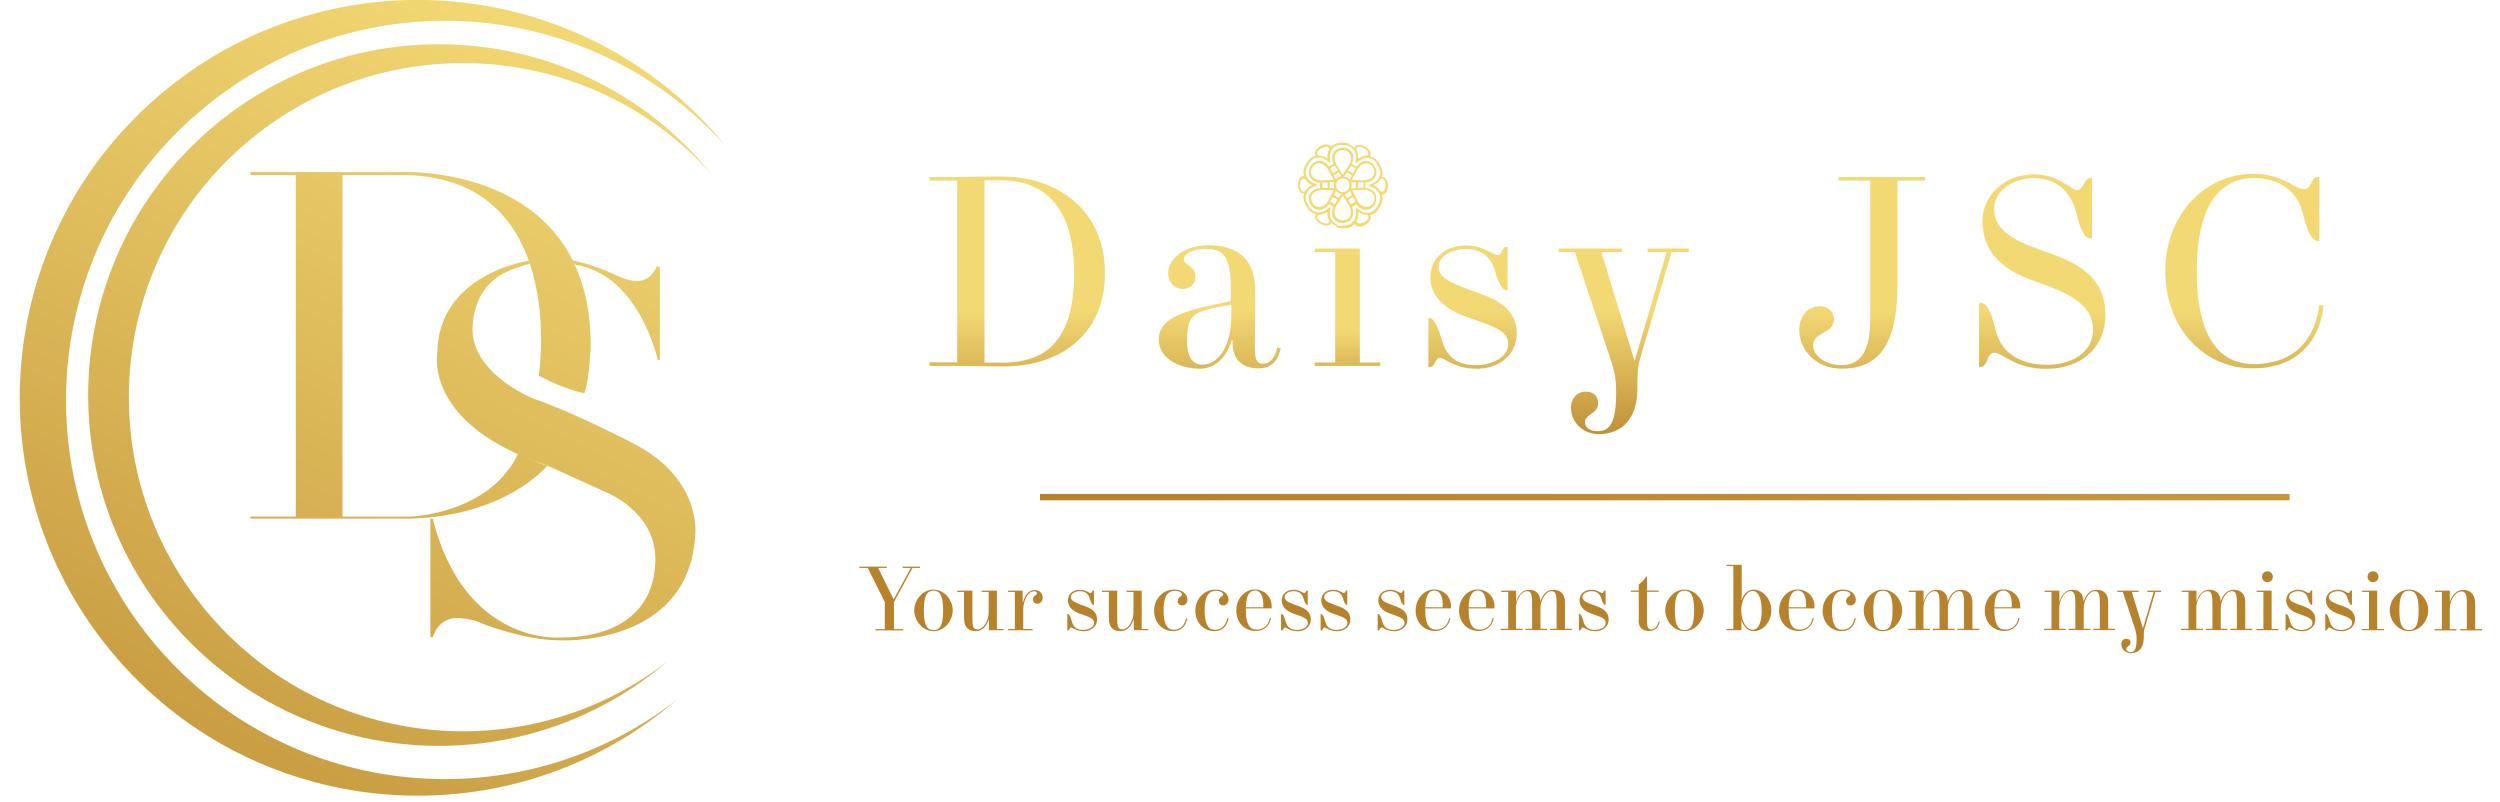 <?xml version="1.0" encoding="UTF-8"?>
<svg id="Layer_1" data-name="Layer 1" xmlns="http://www.w3.org/2000/svg" xmlns:xlink="http://www.w3.org/1999/xlink" viewBox="0 0 161.25 51.75">
  <defs>
    <style>
      .cls-1 {
        fill: url(#linear-gradient-12);
      }

      .cls-1, .cls-2, .cls-3, .cls-4, .cls-5, .cls-6, .cls-7, .cls-8, .cls-9, .cls-10, .cls-11, .cls-12, .cls-13, .cls-14, .cls-15, .cls-16, .cls-17, .cls-18, .cls-19 {
        stroke-width: 0px;
      }

      .cls-2 {
        fill: url(#linear-gradient-17);
      }

      .cls-3 {
        fill: url(#linear-gradient);
      }

      .cls-4 {
        fill: url(#linear-gradient-6);
      }

      .cls-5 {
        fill: url(#linear-gradient-15);
      }

      .cls-6 {
        fill: url(#linear-gradient-11);
      }

      .cls-7 {
        fill: url(#linear-gradient-5);
      }

      .cls-8 {
        fill: url(#linear-gradient-13);
      }

      .cls-9 {
        fill: #b6822c;
      }

      .cls-10 {
        fill: url(#linear-gradient-16);
      }

      .cls-11 {
        fill: url(#linear-gradient-14);
      }

      .cls-12 {
        fill: url(#linear-gradient-2);
      }

      .cls-13 {
        fill: url(#linear-gradient-7);
      }

      .cls-14 {
        fill: url(#linear-gradient-3);
      }

      .cls-15 {
        fill: url(#linear-gradient-9);
      }

      .cls-16 {
        fill: url(#linear-gradient-8);
      }

      .cls-17 {
        fill: url(#linear-gradient-18);
      }

      .cls-18 {
        fill: url(#linear-gradient-10);
      }

      .cls-19 {
        fill: url(#linear-gradient-4);
      }
    </style>
    <linearGradient id="linear-gradient" x1="2.39" y1="69.12" x2="35.37" y2=".71" gradientUnits="userSpaceOnUse">
      <stop offset="0" stop-color="#b6822c"/>
      <stop offset="1" stop-color="#f3d974"/>
    </linearGradient>
    <linearGradient id="linear-gradient-2" x1="3.55" y1="69.68" x2="36.52" y2="1.27" xlink:href="#linear-gradient"/>
    <linearGradient id="linear-gradient-3" x1="14.28" y1="74.85" x2="47.26" y2="6.44" xlink:href="#linear-gradient"/>
    <linearGradient id="linear-gradient-4" x1="13.5" y1="74.48" x2="46.47" y2="6.07" xlink:href="#linear-gradient"/>
    <linearGradient id="linear-gradient-5" x1="5.5" y1="70.62" x2="38.48" y2="2.21" xlink:href="#linear-gradient"/>
    <linearGradient id="linear-gradient-6" x1="4.34" y1="70.06" x2="37.32" y2="1.65" xlink:href="#linear-gradient"/>
    <linearGradient id="linear-gradient-7" x1="65.62" y1="29.56" x2="65.62" y2="19.94" xlink:href="#linear-gradient"/>
    <linearGradient id="linear-gradient-8" x1="78.68" y1="29.56" x2="78.68" y2="19.94" xlink:href="#linear-gradient"/>
    <linearGradient id="linear-gradient-9" x1="86.92" y1="27.6" x2="86.92" y2="21.15" xlink:href="#linear-gradient"/>
    <linearGradient id="linear-gradient-10" x1="94.97" y1="29.56" x2="94.97" y2="19.94" xlink:href="#linear-gradient"/>
    <linearGradient id="linear-gradient-11" x1="104.73" y1="29.56" x2="104.73" y2="19.94" xlink:href="#linear-gradient"/>
    <linearGradient id="linear-gradient-12" x1="120.11" y1="29.56" x2="120.11" y2="19.94" xlink:href="#linear-gradient"/>
    <linearGradient id="linear-gradient-13" x1="131.73" y1="29.56" x2="131.73" y2="19.94" xlink:href="#linear-gradient"/>
    <linearGradient id="linear-gradient-14" x1="144.77" y1="29.56" x2="144.77" y2="19.94" xlink:href="#linear-gradient"/>
    <linearGradient id="linear-gradient-15" x1="101.46" y1="44.36" x2="154.88" y2="-66.46" xlink:href="#linear-gradient"/>
    <linearGradient id="linear-gradient-16" x1="7122.71" y1="7243.33" x2="7132.33" y2="7234.01" gradientTransform="translate(14673.53) rotate(-180) scale(1 -1)" xlink:href="#linear-gradient"/>
    <linearGradient id="linear-gradient-17" x1="7122.49" y1="7243.11" x2="7132.11" y2="7233.78" gradientTransform="translate(14673.53) rotate(-180) scale(1 -1)" xlink:href="#linear-gradient"/>
    <linearGradient id="linear-gradient-18" x1="7122.27" y1="7242.88" x2="7131.89" y2="7233.56" gradientTransform="translate(14673.53) rotate(-180) scale(1 -1)" xlink:href="#linear-gradient"/>
  </defs>
  <g>
    <g>
      <path class="cls-3" d="M25.65,11.1h-9.5v.19h9.5c11.15-.18,9.1,12.94,9.1,12.94,1.75.94,2.94,1.13,2.94,1.13.34-.86.41-3.09.41-3.09,0-11.91-12.45-11.17-12.45-11.17Z"/>
      <path class="cls-12" d="M33.44,29.22c-1.85,3.95-6.96,4.1-6.96,4.1h-4.39V11.23h-3.01v22.09h-2.93v.13h10.33c6.19-.17,8.82-3.41,8.82-3.41-.74-.21-1.86-.82-1.86-.82Z"/>
      <path class="cls-14" d="M27.76,33.46v7.64h.16s.3-1.24,1.58-1.24c0,0,.91.01,1.63.37,0,0,2.68,1.07,4.99,1.07,0,0,8.27.45,8.72-6.74,0,0,.51-3.66-4-5.96,0,0-3.79-1.99-6.48-2.91,0,0-4.15-1.66-3.87-4.77.28-3.12,2.54-3.54,3.68-3.92l-.06-.18s-5.91.81-5.91,6.07c0,0-.8,4.53,7.1,7.14l3.68,1.67s3.29,1.23,3.29,4.36-2.17,5.06-6.15,5.06c0,0-6.14.53-8.21-7.67h-.16Z"/>
      <path class="cls-19" d="M42.56,17.19v6.04h-.13s-1.19-5.54-5.36-6.16l-.13-.27s1.28.23,2.59.86,2.28.75,2.83-.47h.19Z"/>
    </g>
    <path class="cls-7" d="M13.59,39.75c-7.8-8.98-6.85-22.59,2.14-30.4,8.88-7.71,22.27-6.87,30.11,1.82-.14-.18-.29-.35-.44-.53C37.21,1.21,22.91.2,13.48,8.4c-9.44,8.2-10.44,22.49-2.25,31.92,8.17,9.4,22.39,10.43,31.83,2.33-8.97,6.97-21.93,5.78-29.47-2.9Z"/>
    <path class="cls-4" d="M10.24,41.84C1.4,31.65,2.48,16.22,12.67,7.37S37.92-.42,46.82,9.43c-.16-.2-.33-.4-.5-.6C37.02-1.87,20.82-3.01,10.11,6.29S-1.73,31.79,7.57,42.49c9.26,10.66,25.39,11.83,36.09,2.64-10.17,7.9-24.87,6.55-33.42-3.29Z"/>
  </g>
  <g>
    <g>
      <path class="cls-9" d="M58.22,36.63v-.08h1.12v.08h-.48l-1.2,2.2v1.75h.6v.08h-1.79v-.08h.6v-1.75l-1.1-2.2h-.54v-.08h1.77v.08h-.56l1,2.03,1.11-2.03h-.53Z"/>
      <path class="cls-9" d="M60.21,40.71c-.68,0-1.24-.64-1.24-1.34s.56-1.34,1.24-1.34,1.24.64,1.24,1.34-.56,1.34-1.24,1.34ZM60.21,40.64c.5,0,.62-.49.62-1.27s-.12-1.27-.62-1.27-.62.49-.62,1.27.12,1.27.62,1.27Z"/>
      <path class="cls-9" d="M63.02,40.6c.5,0,.75-.72.75-1.07v-1.35h-.45v-.08h.98v2.47h.43v.08h-.94v-.73h0c-.11.36-.37.79-.84.79-.41,0-.77-.16-.77-.85v-1.68h-.44v-.08h.98v1.65c0,.59.02.85.32.85Z"/>
      <path class="cls-9" d="M65.98,38.84c.09-.31.3-.78.76-.78.27,0,.51.16.51.49,0,.25-.17.39-.34.39-.16,0-.28-.1-.28-.27,0-.14.05-.21.15-.27.07-.04.1-.09.1-.14,0-.08-.06-.12-.18-.12-.43,0-.7.66-.7,1.14v1.29h.6v.08h-1.58v-.08h.44v-2.39h-.44v-.08h.94v.74h0Z"/>
      <path class="cls-9" d="M69.87,40.71c-.47,0-.67-.24-.78-.24-.11,0-.09.2-.23.2h-.02v-1.07h.02c.12,0,.21.24.28.51.11.38.37.52.73.52.33,0,.7-.16.7-.46,0-.25-.25-.36-.75-.53l-.2-.07c-.5-.18-.74-.49-.74-.84,0-.43.33-.69.78-.69.37,0,.57.21.68.21.11,0,.08-.17.19-.17h.03v.94h-.03c-.09,0-.19-.2-.24-.41-.09-.33-.33-.48-.63-.48s-.59.15-.59.38c0,.21.2.33.66.5l.23.08c.48.17.8.4.8.87s-.4.76-.88.76Z"/>
      <path class="cls-9" d="M72.36,40.6c.5,0,.75-.72.75-1.07v-1.35h-.45v-.08h.98v2.47h.43v.08h-.94v-.73h0c-.11.36-.37.79-.84.79-.41,0-.77-.16-.77-.85v-1.68h-.44v-.08h.98v1.65c0,.59.02.85.32.85Z"/>
      <path class="cls-9" d="M75.7,40.62c.38,0,.69-.21.8-.75l.08.02c-.11.55-.44.82-.91.82-.69,0-1.23-.54-1.23-1.32,0-.69.49-1.36,1.31-1.36.45,0,.84.25.84.65,0,.2-.14.37-.33.37-.17,0-.3-.11-.3-.28,0-.12.07-.21.15-.27.09-.07.13-.08.13-.15,0-.14-.21-.24-.47-.24-.66,0-.72.75-.72,1.27,0,.76.18,1.24.65,1.24Z"/>
      <path class="cls-9" d="M78.36,40.62c.38,0,.69-.21.8-.75l.08.02c-.11.55-.44.82-.91.82-.69,0-1.23-.54-1.23-1.32,0-.69.49-1.36,1.31-1.36.45,0,.83.25.83.65,0,.2-.14.37-.33.37-.17,0-.3-.11-.3-.28,0-.12.07-.21.15-.27.09-.07.13-.08.13-.15,0-.14-.21-.24-.47-.24-.66,0-.72.75-.72,1.27,0,.76.18,1.24.65,1.24Z"/>
      <path class="cls-9" d="M80.36,39.29v.09c0,.76.18,1.23.7,1.23.36,0,.75-.21.84-.75l.08.02c-.11.55-.51.82-.97.82-.73,0-1.27-.54-1.27-1.32s.56-1.36,1.2-1.36c.54,0,1.14.4,1.08,1.22h-1.67v.04ZM80.36,39.17h1.12c.04-.76-.2-1.08-.53-1.08-.38,0-.58.36-.59,1.08Z"/>
      <path class="cls-9" d="M83.66,40.71c-.47,0-.67-.24-.78-.24-.11,0-.09.2-.23.2h-.02v-1.07h.02c.12,0,.21.24.28.51.11.38.37.52.73.52.33,0,.7-.16.7-.46,0-.25-.25-.36-.75-.53l-.2-.07c-.5-.18-.74-.49-.74-.84,0-.43.33-.69.78-.69.37,0,.57.21.68.21.11,0,.08-.17.19-.17h.03v.94h-.03c-.09,0-.19-.2-.24-.41-.09-.33-.33-.48-.63-.48s-.59.15-.59.38c0,.21.2.33.66.5l.23.08c.48.17.8.4.8.87s-.4.76-.88.76Z"/>
      <path class="cls-9" d="M86.21,40.71c-.47,0-.67-.24-.78-.24-.11,0-.09.2-.23.2h-.02v-1.07h.02c.12,0,.21.24.28.51.11.38.37.52.73.52.33,0,.7-.16.7-.46,0-.25-.25-.36-.75-.53l-.2-.07c-.5-.18-.74-.49-.74-.84,0-.43.33-.69.78-.69.37,0,.57.21.68.21.11,0,.08-.17.19-.17h.03v.94h-.03c-.09,0-.19-.2-.24-.41-.09-.33-.33-.48-.63-.48s-.59.15-.59.38c0,.21.2.33.66.5l.23.08c.48.17.8.4.8.87s-.4.76-.88.76Z"/>
      <path class="cls-9" d="M89.89,40.71c-.47,0-.67-.24-.78-.24-.11,0-.09.2-.23.2h-.02v-1.07h.02c.12,0,.21.24.28.51.11.38.37.52.73.52.33,0,.7-.16.7-.46,0-.25-.25-.36-.75-.53l-.2-.07c-.5-.18-.74-.49-.74-.84,0-.43.33-.69.78-.69.37,0,.57.21.68.21.11,0,.08-.17.19-.17h.03v.94h-.03c-.09,0-.19-.2-.24-.41-.09-.33-.33-.48-.63-.48s-.59.15-.59.38c0,.21.2.33.66.5l.23.08c.48.17.8.4.8.87s-.4.76-.88.76Z"/>
      <path class="cls-9" d="M91.93,39.29v.09c0,.76.18,1.23.7,1.23.36,0,.75-.21.84-.75l.08.02c-.11.55-.51.82-.97.82-.73,0-1.27-.54-1.27-1.32s.56-1.36,1.2-1.36c.54,0,1.14.4,1.08,1.22h-1.67v.04ZM91.93,39.17h1.12c.04-.76-.2-1.08-.53-1.08-.38,0-.58.36-.59,1.08Z"/>
      <path class="cls-9" d="M94.73,39.29v.09c0,.76.18,1.23.7,1.23.36,0,.75-.21.84-.75l.08.02c-.11.55-.51.82-.97.82-.73,0-1.27-.54-1.27-1.32s.56-1.36,1.2-1.36c.54,0,1.14.4,1.08,1.22h-1.67v.04ZM94.73,39.17h1.12c.04-.76-.2-1.08-.53-1.08-.38,0-.58.36-.59,1.08Z"/>
      <path class="cls-9" d="M97.28,40.57v-2.39h-.44v-.08h.95v.73h0c.11-.36.35-.79.83-.79.36,0,.72.17.73.76h0c.12-.36.36-.76.83-.76.36,0,.76.15.76.83v1.69h.44v.08h-1.41v-.08h.43v-1.55c0-.54-.02-.88-.31-.88-.47,0-.73.73-.73,1.04v1.39h.43v.08h-1.4v-.08h.43v-1.55c0-.54-.02-.88-.31-.88-.49,0-.73.75-.73,1.04v1.39h.43v.08h-1.41v-.08h.44Z"/>
      <path class="cls-9" d="M102.87,40.71c-.47,0-.67-.24-.78-.24-.11,0-.09.2-.23.2h-.02v-1.07h.02c.12,0,.21.24.28.51.11.38.37.52.73.52.33,0,.7-.16.7-.46,0-.25-.25-.36-.75-.53l-.2-.07c-.5-.18-.74-.49-.74-.84,0-.43.33-.69.78-.69.37,0,.57.21.68.21.11,0,.08-.17.19-.17h.03v.94h-.03c-.09,0-.19-.2-.24-.41-.09-.33-.33-.48-.63-.48s-.59.15-.59.38c0,.21.2.33.66.5l.23.08c.48.17.8.4.8.87s-.4.76-.88.76Z"/>
      <path class="cls-9" d="M105.7,40.01v-1.84h-.51v-.08h.51v-.4c.21-.14.36-.3.48-.51h.05v.91h.76v.08h-.76v1.89c0,.33.05.54.27.54s.4-.19.49-.52l.07.02c-.12.5-.44.6-.69.6-.4,0-.68-.18-.68-.69Z"/>
      <path class="cls-9" d="M108.65,40.71c-.68,0-1.24-.64-1.24-1.34s.56-1.34,1.24-1.34,1.24.64,1.24,1.34-.56,1.34-1.24,1.34ZM108.65,40.64c.5,0,.62-.49.62-1.27s-.12-1.27-.62-1.27-.62.49-.62,1.27.12,1.27.62,1.27Z"/>
      <path class="cls-9" d="M113.11,38.03c.6,0,1.14.6,1.14,1.34s-.53,1.34-1.14,1.34c-.43,0-.68-.38-.78-.69h-.01v.63h-.96v-.08h.44v-4.06h-.44v-.08h.98v1.84c0,.22-.01.36-.02.45h.01c.09-.31.35-.69.78-.69ZM113.06,38.12c-.49,0-.75.7-.75,1.25s.25,1.25.75,1.25c.41,0,.57-.61.57-1.25s-.17-1.25-.57-1.25Z"/>
      <path class="cls-9" d="M115.37,39.29v.09c0,.76.18,1.23.7,1.23.36,0,.75-.21.84-.75l.08.02c-.11.55-.51.82-.97.82-.73,0-1.27-.54-1.27-1.32s.56-1.36,1.2-1.36c.54,0,1.14.4,1.08,1.22h-1.67v.04ZM115.37,39.17h1.12c.04-.76-.2-1.08-.53-1.08-.38,0-.58.36-.59,1.08Z"/>
      <path class="cls-9" d="M118.82,40.62c.38,0,.69-.21.8-.75l.08.02c-.11.55-.44.82-.91.82-.69,0-1.23-.54-1.23-1.32,0-.69.49-1.36,1.31-1.36.45,0,.83.25.83.65,0,.2-.14.37-.33.37-.17,0-.3-.11-.3-.28,0-.12.07-.21.15-.27.09-.07.13-.08.13-.15,0-.14-.21-.24-.47-.24-.66,0-.72.75-.72,1.27,0,.76.18,1.24.65,1.24Z"/>
      <path class="cls-9" d="M121.45,40.71c-.68,0-1.24-.64-1.24-1.34s.56-1.34,1.24-1.34,1.24.64,1.24,1.34-.56,1.34-1.24,1.34ZM121.45,40.64c.5,0,.62-.49.62-1.27s-.12-1.27-.62-1.27-.62.49-.62,1.27.12,1.27.62,1.27Z"/>
      <path class="cls-9" d="M123.56,40.57v-2.39h-.44v-.08h.95v.73h0c.11-.36.35-.79.83-.79.36,0,.72.17.73.76h0c.12-.36.36-.76.83-.76.36,0,.76.15.76.83v1.69h.44v.08h-1.41v-.08h.43v-1.55c0-.54-.02-.88-.31-.88-.47,0-.73.73-.73,1.04v1.39h.43v.08h-1.4v-.08h.43v-1.55c0-.54-.02-.88-.31-.88-.49,0-.73.75-.73,1.04v1.39h.43v.08h-1.41v-.08h.44Z"/>
      <path class="cls-9" d="M128.64,39.29v.09c0,.76.18,1.23.7,1.23.36,0,.75-.21.84-.75l.08.02c-.11.55-.51.82-.97.82-.73,0-1.27-.54-1.27-1.32s.56-1.36,1.2-1.36c.54,0,1.14.4,1.08,1.22h-1.67v.04ZM128.64,39.17h1.12c.04-.76-.2-1.08-.53-1.08-.38,0-.58.36-.59,1.08Z"/>
      <path class="cls-9" d="M132.32,40.57v-2.39h-.44v-.08h.95v.73h0c.11-.36.35-.79.83-.79.36,0,.72.17.73.76h0c.12-.36.36-.76.83-.76.36,0,.76.15.76.83v1.69h.44v.08h-1.41v-.08h.43v-1.55c0-.54-.02-.88-.31-.88-.47,0-.73.73-.73,1.04v1.39h.43v.08h-1.4v-.08h.43v-1.55c0-.54-.02-.88-.31-.88-.49,0-.73.75-.73,1.04v1.39h.43v.08h-1.41v-.08h.44Z"/>
      <path class="cls-9" d="M136.82,41.56c0-.21.14-.36.33-.36.16,0,.27.09.27.25,0,.22-.28.23-.28.41,0,.12.11.2.27.2.21,0,.4-.09.4-.81v-.06c0-.31-.05-.48-.17-.84l-.72-2.17h-.35v-.08h1.37v.08h-.44l.72,2.35h0l.69-2.35h-.41v-.08h.89v.08h-.37l-.68,2.3c-.07.2-.07.41-.07.67,0,.62-.31.98-.84.98-.33,0-.6-.25-.6-.56Z"/>
      <path class="cls-9" d="M141.16,40.57v-2.39h-.44v-.08h.95v.73h0c.11-.36.35-.79.83-.79.36,0,.72.17.73.76h0c.12-.36.36-.76.83-.76.36,0,.76.15.76.83v1.69h.44v.08h-1.41v-.08h.43v-1.55c0-.54-.02-.88-.31-.88-.47,0-.73.73-.73,1.04v1.39h.43v.08h-1.4v-.08h.43v-1.55c0-.54-.02-.88-.31-.88-.49,0-.73.75-.73,1.04v1.39h.43v.08h-1.41v-.08h.44Z"/>
      <path class="cls-9" d="M145.55,40.57h.44v-2.39h-.44v-.08h.97v2.47h.44v.08h-1.42v-.08ZM146.25,37.55c-.2,0-.35-.15-.35-.35s.15-.35.35-.35.35.15.35.35-.15.35-.35.35Z"/>
      <path class="cls-9" d="M148.45,40.71c-.47,0-.67-.24-.78-.24-.11,0-.09.2-.23.2h-.02v-1.07h.02c.12,0,.21.24.28.51.11.38.37.52.73.52.33,0,.7-.16.7-.46,0-.25-.25-.36-.75-.53l-.2-.07c-.5-.18-.74-.49-.74-.84,0-.43.33-.69.78-.69.37,0,.57.21.68.21.11,0,.08-.17.19-.17h.03v.94h-.03c-.09,0-.19-.2-.24-.41-.09-.33-.33-.48-.63-.48s-.59.15-.59.38c0,.21.2.33.66.5l.23.08c.48.17.8.4.8.87s-.4.76-.88.76Z"/>
      <path class="cls-9" d="M151.01,40.71c-.47,0-.67-.24-.78-.24-.11,0-.09.2-.23.2h-.02v-1.07h.02c.12,0,.21.24.28.51.11.38.37.52.73.52.33,0,.7-.16.7-.46,0-.25-.25-.36-.75-.53l-.2-.07c-.5-.18-.74-.49-.74-.84,0-.43.33-.69.78-.69.37,0,.57.21.68.21.11,0,.08-.17.19-.17h.03v.94h-.03c-.09,0-.19-.2-.24-.41-.09-.33-.33-.48-.63-.48s-.59.15-.59.38c0,.21.2.33.66.5l.23.08c.48.17.8.4.8.87s-.4.76-.88.76Z"/>
      <path class="cls-9" d="M152.36,40.57h.44v-2.39h-.44v-.08h.97v2.47h.44v.08h-1.42v-.08ZM153.06,37.55c-.2,0-.35-.15-.35-.35s.15-.35.35-.35.35.15.35.35-.15.35-.35.35Z"/>
      <path class="cls-9" d="M155.38,40.71c-.68,0-1.24-.64-1.24-1.34s.56-1.34,1.24-1.34,1.24.64,1.24,1.34-.56,1.34-1.24,1.34ZM155.38,40.64c.5,0,.62-.49.62-1.27s-.12-1.27-.62-1.27-.62.49-.62,1.27.12,1.27.62,1.27Z"/>
      <path class="cls-9" d="M157.5,40.57v-2.39h-.44v-.08h.95v.74h0c.11-.36.38-.79.85-.79.53,0,.79.33.79.91v1.62h.44v.08h-1.41v-.08h.43v-1.48c0-.55.01-.95-.34-.95-.49,0-.76.73-.76,1.07v1.36h.43v.08h-1.41v-.08h.44Z"/>
    </g>
    <path class="cls-13" d="M64.82,23.64c-.9,0-2.46-.04-3.29-.04h-1.57v-.23h1.78v-11.72h-1.78v-.23h1.58c.63,0,2.36-.04,2.99-.04,3.79,0,6.74,2.24,6.74,6.25s-2.99,6-6.46,6ZM64.57,11.63h-1.07v11.76h1.18c2.99,0,4.6-1.67,4.6-5.76s-1.74-6-4.7-6Z"/>
    <path class="cls-16" d="M77.81,16.05c-.77,0-1.46.28-1.46.69,0,.37.76.39.76,1.09,0,.48-.35.81-.83.81s-.93-.4-.93-1.02c0-.99,1.14-1.8,2.55-1.8,1.6,0,3.06.6,3.06,2.92l-.02,3.75c0,.69.12.97.53.97.35,0,.77-.28.9-1.04l.23.04c-.16.9-.7,1.3-1.43,1.3-.81,0-1.73-.35-1.67-1.83h-.04c-.28.93-.97,1.85-2.06,1.85-1.39,0-2.66-.7-2.66-1.88,0-1.6,2.18-1.95,4.65-2.48v-.86c0-2.11-.56-2.5-1.58-2.5ZM76.56,21.9c0,1.04.3,1.62.99,1.62.9,0,1.87-.95,1.87-3.22v-.65c-2.38.42-2.85.53-2.85,2.25Z"/>
    <polygon class="cls-15" points="84.8 23.38 86.12 23.38 86.12 16.26 84.82 16.26 84.82 16.03 87.71 16.03 87.71 23.38 89.03 23.38 89.03 23.6 84.8 23.6 84.8 23.38"/>
    <path class="cls-18" d="M95.19,23.78c-1.39,0-1.99-.7-2.32-.7-.32,0-.26.6-.69.6h-.05v-3.17h.05c.35,0,.62.72.85,1.51.33,1.13,1.09,1.53,2.17,1.53.99,0,2.08-.48,2.08-1.37,0-.76-.74-1.06-2.22-1.58l-.6-.21c-1.48-.55-2.2-1.44-2.2-2.5,0-1.27.99-2.06,2.31-2.06,1.11,0,1.69.62,2.02.62.32,0,.25-.51.56-.51h.09v2.78h-.09c-.26,0-.56-.6-.72-1.23-.26-.99-.99-1.43-1.88-1.43s-1.76.46-1.76,1.14c0,.62.58.99,1.97,1.48l.69.25c1.43.51,2.38,1.18,2.38,2.59s-1.18,2.27-2.62,2.27Z"/>
    <path class="cls-6" d="M101.32,26.33c0-.63.4-1.07.97-1.07.48,0,.79.28.79.76,0,.67-.85.69-.85,1.21,0,.35.33.58.81.58.63,0,1.2-.28,1.2-2.41v-.18c0-.93-.14-1.43-.51-2.5l-2.15-6.46h-1.04v-.23h4.07v.23h-1.32l2.13,6.99h.02l2.06-6.99h-1.23v-.23h2.66v.23h-1.11l-2.02,6.83c-.19.58-.19,1.23-.19,2.01,0,1.83-.93,2.9-2.5,2.9-.99,0-1.78-.76-1.78-1.67Z"/>
    <path class="cls-1" d="M120.63,20.58v-8.93h-2.04v-.23h5.58v.23h-1.78v6.64c0,3.96-1.21,5.49-3.61,5.49-1.64,0-2.73-1.2-2.73-2.5,0-.9.55-1.53,1.34-1.53.44,0,.9.28.9.86,0,.93-1.34.77-1.34,1.67,0,.69.83,1.27,1.81,1.27,1.36,0,1.87-1.06,1.87-2.98Z"/>
    <path class="cls-8" d="M133.92,13.71c-.28-1.04-.99-2.22-2.76-2.22-1.2,0-2.54.74-2.54,2.01s1.18,1.97,2.78,2.54l1.02.37c2.06.76,3.38,1.78,3.38,3.89s-1.57,3.49-3.8,3.49c-2.06,0-2.83-1.04-3.36-1.04s-.39.93-.92.93h-.07v-4.15h.07c.4,0,.7.49,1,1.76.35,1.43,1.5,2.24,3.34,2.24,1.32,0,2.94-.63,2.94-2.29,0-1.36-1.16-2.15-2.99-2.83l-1.11-.4c-2.06-.76-3.03-2.06-3.03-3.75s1.46-3.01,3.31-3.01c1.69,0,2.38,1.02,2.8,1.02s.4-.81.92-.81h.04v3.91h-.09c-.48,0-.7-.74-.93-1.64Z"/>
    <path class="cls-11" d="M148.59,12.21c.56,0,.4-.81.97-.81h.04v4.15h-.07c-.53,0-.81-1.04-1.06-1.99-.35-1.27-1.53-2.08-3.08-2.08-2.39,0-3.7,2.06-3.7,6s1.25,6,3.66,6c2.8,0,4.01-1.78,4.24-3.82l.28.05c-.14,1.62-1.16,4.05-4.58,4.05-3.15,0-5.63-2.61-5.63-6.28s2.59-6.27,5.69-6.27c1.85,0,2.68.99,3.24.99Z"/>
    <rect class="cls-5" x="67.08" y="31.86" width="80.6" height=".41"/>
    <path class="cls-10" d="M84.24,10.57c.15-.26.33-.46.63-.52-.3-.42.76-1.04.98-.57.21-.23.47-.28.77-.28.16,0,.3.03.43.08l-.04.11c-.12-.04-.24-.04-.38-.04-.24,0-.43,0-.62.18-.24.23-.28.55-.2.86,0,0,0,0,0,0,0,.06-.07.11-.12.06-.2-.2-.47-.33-.76-.28-.29.06-.41.23-.55.46-.13.23-.22.42-.13.7.1.28.34.45.62.53.07.02.07.12,0,.14-.28.07-.52.24-.62.53-.1.28,0,.47.13.7.13.23.26.41.55.46.29.06.56-.07.76-.28.05-.05.13,0,.12.06,0,0,0,0,0,0-.08.3-.05.6.17.83.09.09.17.14.26.17l-.04.11c-.13-.05-.24-.13-.33-.22-.2.5-1.29-.12-.99-.55-.3-.06-.48-.26-.63-.52-.15-.26-.23-.51-.14-.81-.52.05-.52-1.18,0-1.13-.09-.29-.01-.54.14-.81ZM84.63,11.94c-.19-.09-.35-.22-.46-.4-.43-.16-.43.97,0,.81.1-.19.27-.32.46-.4ZM85.04,10.03c.21,0,.41.07.58.2-.02-.21.01-.42.12-.6,0,0,0,0,0,0-.03-.25-.38-.14-.51-.07-.13.07-.41.32-.2.47,0,0,0,0,0,0ZM85.74,14.27s0-.01,0-.02c-.1-.16-.15-.36-.12-.59-.17.12-.37.2-.58.2,0,0,0,0,0,0-.21.15.07.4.2.47.13.07.48.19.51-.07Z"/>
    <path class="cls-2" d="M84.52,10.74s0-.01.01-.02c.19-.29.51-.44.85-.28.15.07.26.18.34.3.1-.07.19-.12.3-.17-.03-.06-.05-.13-.07-.19-.02-.08-.03-.17-.02-.26.03-.37.32-.57.66-.6,0,0,.01,0,.02,0,0,0,.01,0,.02,0,.35.02.64.22.66.6,0,.08,0,.15-.02.23-.02.08-.04.15-.08.23.1.05.2.11.3.17.09-.12.2-.23.34-.3.34-.17.65-.01.85.28,0,0,0,0,.01.02,0,0,0,.01,0,.02.16.33.12.69-.22.89-.13.08-.26.11-.4.13,0,.11,0,.23,0,.34.14.01.28.05.4.13.34.2.37.56.22.89,0,0,0,.01,0,.02,0,0,0,.01-.01.02-.19.29-.51.44-.85.28-.15-.07-.25-.18-.34-.3-.1.07-.19.12-.3.17.04.08.06.16.08.24.01.07.02.14.01.21-.03.37-.32.57-.66.6,0,0-.01,0-.02,0,0,0-.01,0-.02,0-.35-.02-.64-.22-.66-.6,0-.09,0-.18.02-.26.02-.07.04-.13.07-.19-.1-.05-.2-.11-.3-.17-.09.12-.2.23-.34.3-.34.16-.65.01-.85-.28,0,0,0-.01-.01-.02,0,0,0-.01,0-.02-.16-.33-.12-.69.22-.89.13-.08.26-.11.4-.13,0-.11,0-.23,0-.34-.14-.01-.28-.05-.4-.13-.33-.2-.37-.56-.22-.89,0,0,0-.01,0-.02ZM85.23,11.63s.03,0,.04,0c.25,0,.5-.04.75-.03-.13-.2-.21-.42-.33-.62-.24-.43-.74-.66-1.06-.17-.24.49.13.8.57.83,0,0,0,0,.01,0ZM85.7,12.9c.11-.21.2-.42.33-.62-.25,0-.5-.04-.75-.03-.47.01-.88.31-.63.83.31.49.82.25,1.06-.17ZM85.63,12.12c0-.06,0-.12,0-.18s0-.12,0-.18c-.12,0-.24.02-.35.02,0,.11,0,.22,0,.33.12,0,.23,0,.35.02ZM85.77,12.13c.1,0,.2,0,.29,0-.02-.05-.03-.11-.03-.16,0-.08,0-.16.03-.23-.1,0-.19,0-.29,0-.01.07,0,.12,0,.19,0,.07,0,.12,0,.19ZM86.12,11.08c.06-.03.11-.07.16-.09-.07-.1-.13-.2-.19-.3-.1.05-.2.1-.29.17.06.1.11.21.16.31.05-.04.1-.06.16-.1ZM86.09,13.18c.06-.1.12-.2.19-.3-.06-.02-.11-.05-.16-.09-.06-.03-.11-.06-.16-.1-.05.11-.1.21-.16.31.09.06.19.12.29.17ZM86.19,12.68c.06.03.11.07.17.09.05-.08.1-.16.15-.25-.14-.03-.25-.1-.34-.2-.05.08-.1.17-.14.25.05.05.1.07.17.1ZM86.51,11.37c-.04-.09-.09-.17-.15-.25-.07.02-.11.05-.17.09-.06.04-.11.06-.17.1.04.09.09.17.14.25.08-.1.2-.17.34-.2ZM86.61,11.27c.11-.21.26-.39.38-.59.25-.42.2-.97-.38-1-.58.03-.63.58-.38,1,.12.2.27.39.38.59ZM86.99,13.21c-.12-.2-.27-.39-.38-.59-.11.21-.26.39-.38.59-.25.42-.2.97.38,1,.58-.03.63-.58.38-1ZM86.61,11.5c-.57.02-.57.89,0,.89s.58-.87,0-.89ZM87.06,11.57c.05-.08.1-.17.14-.25-.05-.05-.1-.07-.17-.1-.06-.03-.11-.07-.17-.09-.05.08-.11.16-.15.25.14.03.26.1.34.2ZM87.04,12.68c.06-.04.11-.06.17-.1-.04-.09-.09-.17-.14-.25-.08.1-.2.17-.34.2.04.08.09.17.15.25.07-.02.11-.05.17-.09ZM87.14,13.18c.1-.05.2-.1.29-.17-.06-.1-.11-.21-.16-.31-.05.04-.1.06-.16.1-.06.03-.1.07-.16.09.07.1.13.2.19.3ZM87.27,11.18c.05-.11.1-.21.16-.31-.09-.06-.19-.12-.29-.17-.06.1-.12.2-.19.3.06.02.11.06.16.09s.11.06.16.1ZM87.16,12.14c.1,0,.19,0,.29,0,.01-.07,0-.12,0-.19,0-.07,0-.12,0-.19-.1,0-.2,0-.29,0,.02.06.03.13.03.2s-.01.13-.03.2ZM88.58,10.81c-.31-.49-.82-.25-1.06.17-.11.21-.2.42-.33.62.25,0,.5.04.75.03.47-.01.88-.31.63-.83ZM87.52,12.9c.24.43.74.66,1.06.17.24-.49-.13-.8-.57-.83,0,0,0,0-.01,0-.01,0-.03,0-.04,0-.25,0-.5.04-.75.03.13.2.21.42.33.62ZM87.6,12.12c.12,0,.24-.02.35-.02,0-.11,0-.22,0-.33-.12,0-.23,0-.35-.02,0,.06,0,.12,0,.18s0,.12,0,.18Z"/>
    <path class="cls-17" d="M86.61,14.54c.23,0,.43-.01.61-.18.23-.22.28-.53.21-.82,0-.01,0-.02,0-.03-.02-.07.07-.12.12-.07.2.2.47.33.76.28.29-.06.41-.23.55-.46.13-.23.22-.42.13-.7-.1-.28-.34-.45-.62-.53-.07-.02-.07-.12,0-.14.28-.07.52-.24.62-.53.1-.28,0-.47-.13-.7-.13-.23-.26-.41-.55-.46-.29-.06-.56.07-.76.27,0,0-.01.01-.02.02,0,0,0,0,0,0,0,0,0,0,0,0-.02.01-.05,0-.07,0-.02-.01-.03-.03-.03-.05,0,0,0,0,0,0,0,0,0,0,0,0,0,0,0-.01,0-.02.08-.29.04-.6-.17-.82-.08-.09-.17-.14-.26-.17l.04-.11c.13.05.24.13.33.22.2-.5,1.29.12.99.55.3.06.48.26.63.52.15.26.23.51.14.81.52-.05.52,1.18,0,1.13.09.29.02.54-.14.81-.15.26-.33.46-.63.52.3.42-.76,1.04-.98.57-.21.23-.47.28-.77.28-.16,0-.3-.03-.43-.08l.04-.11c.12.04.24.04.38.04ZM87.6,10.23c.17-.12.37-.2.58-.2,0,0,0,0,0,0,.21-.15-.07-.4-.2-.47-.13-.07-.48-.19-.51.07,0,0,0,.01,0,.02.1.16.15.36.12.59ZM87.99,14.33c.13-.07.41-.32.2-.47,0,0,0,0,0,0-.21,0-.41-.07-.58-.2.02.21-.01.42-.12.6,0,0,0,0,0,0,.03.25.38.14.51.07ZM89.05,12.35c.43.16.43-.96,0-.81-.1.19-.27.32-.46.4.19.08.35.22.46.4Z"/>
  </g>
</svg>